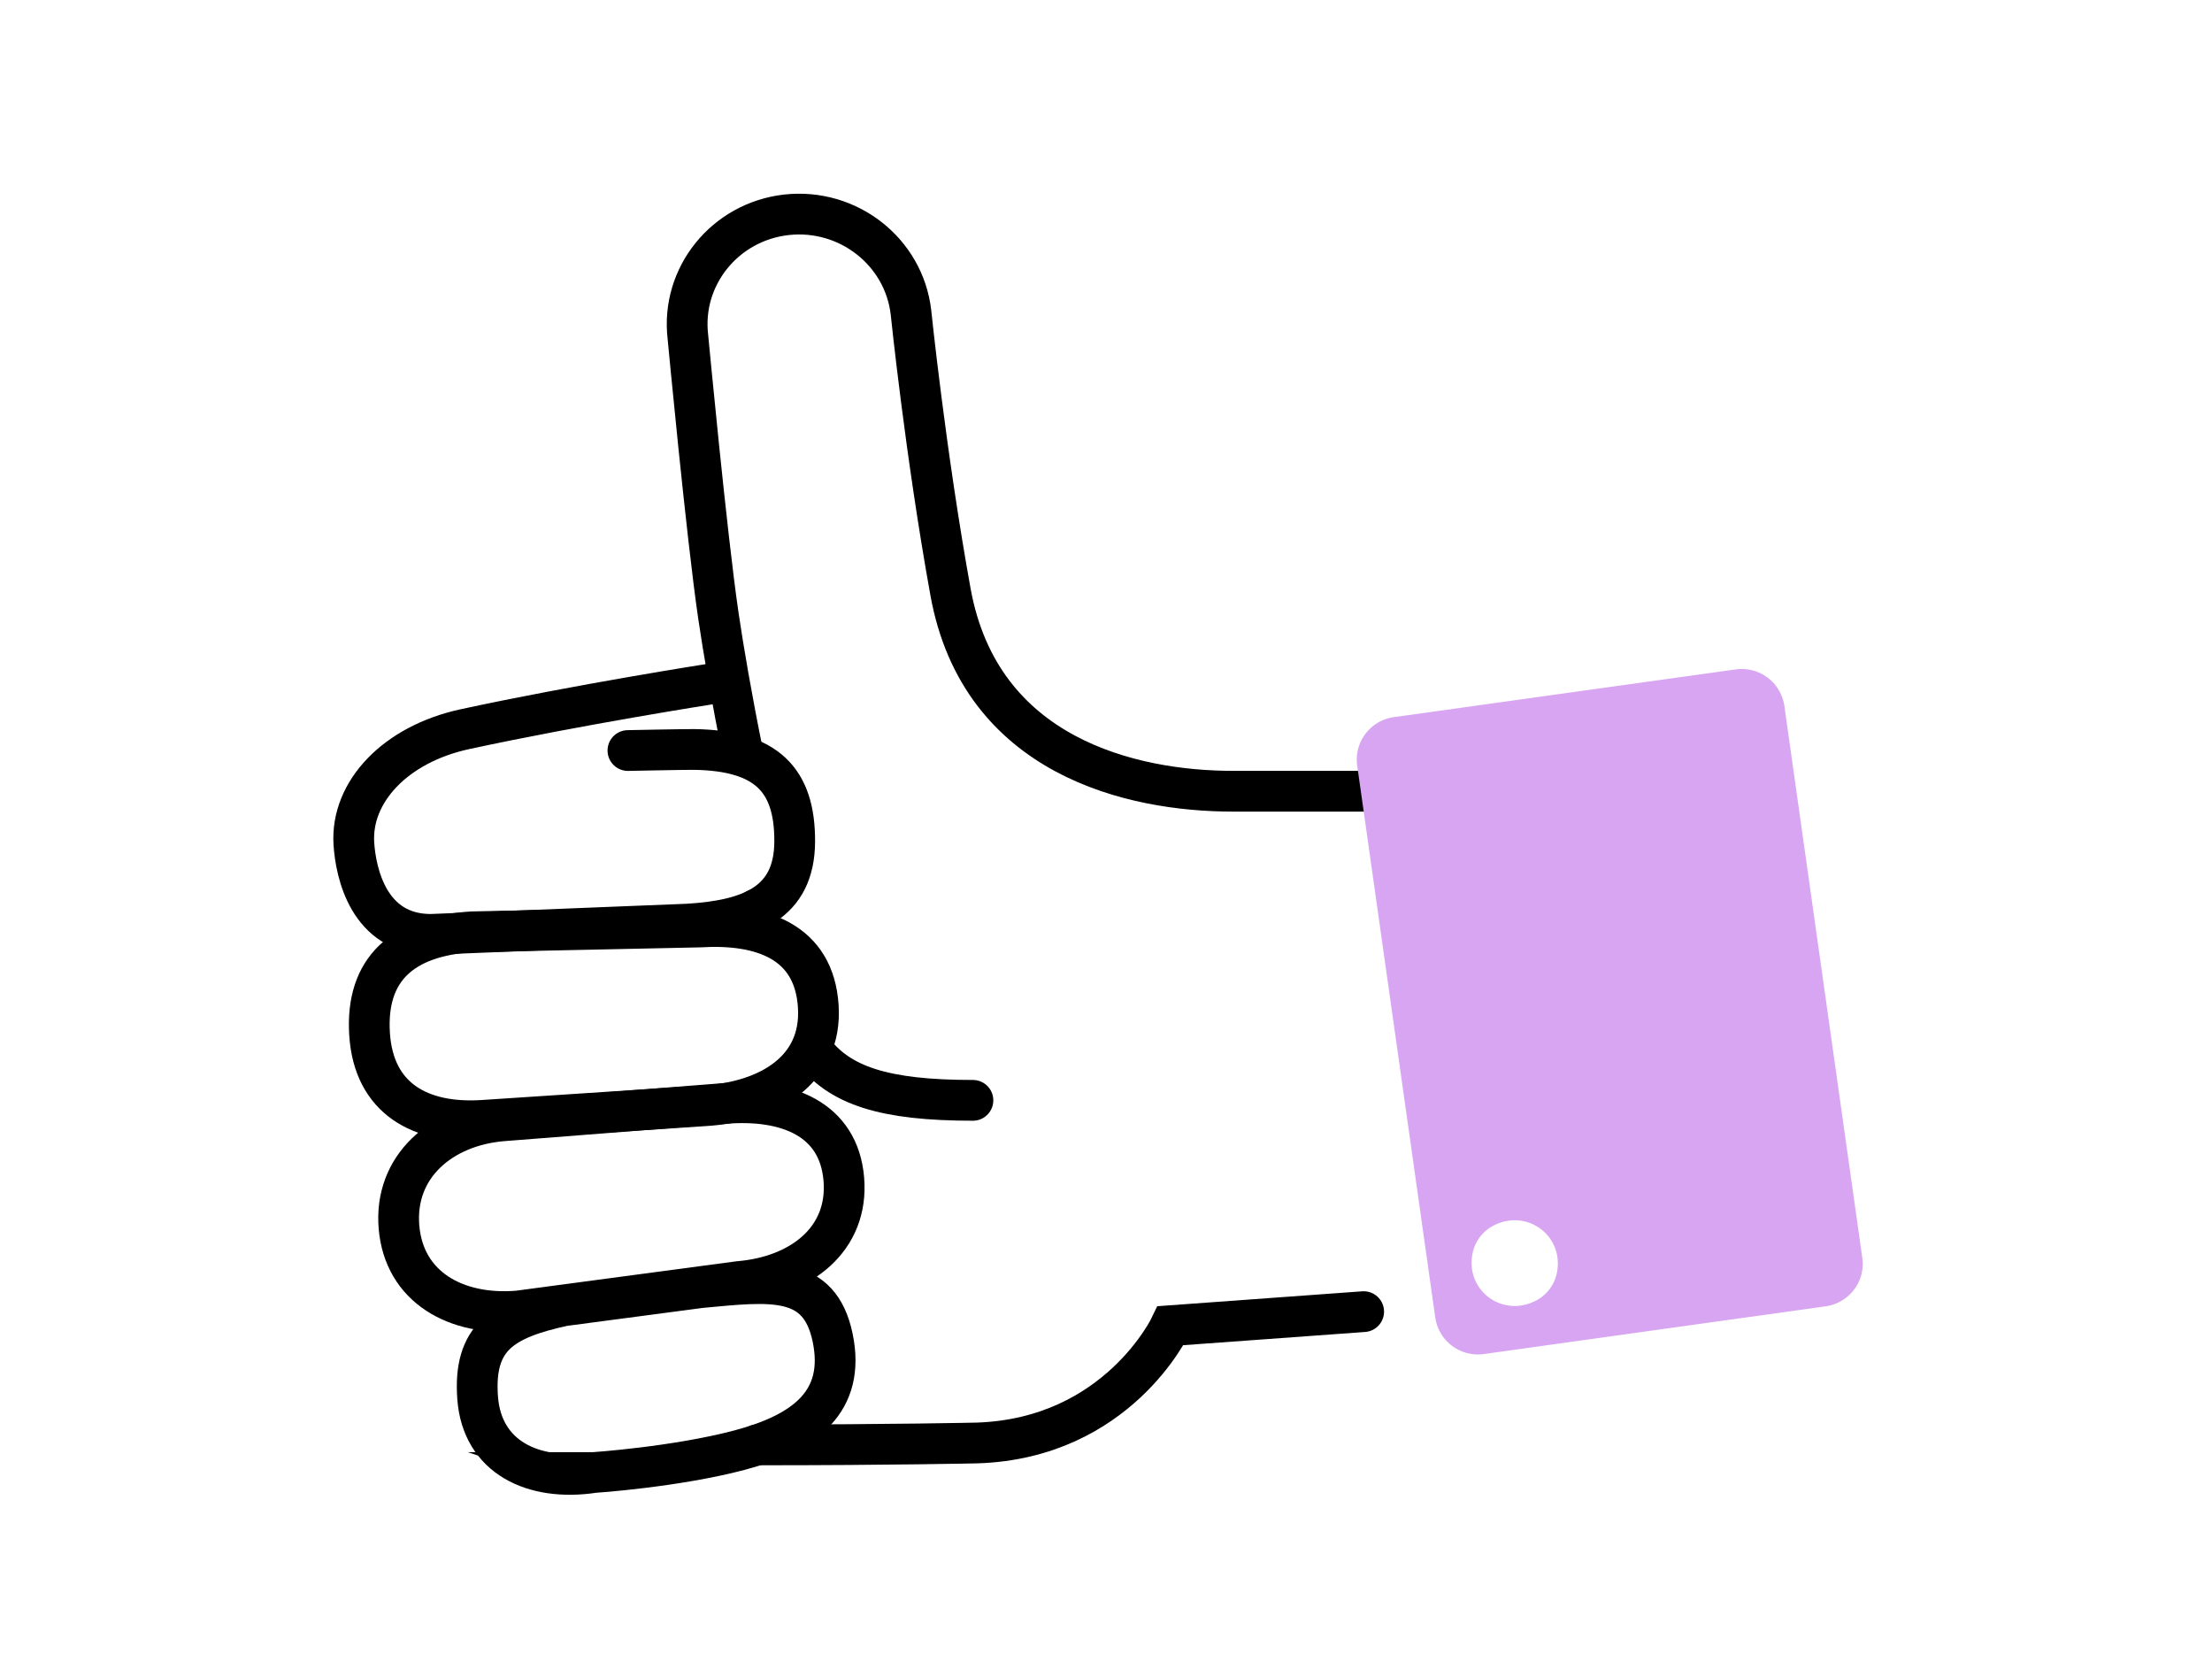 <svg fill="none" height="144" width="190" xmlns="http://www.w3.org/2000/svg"><g stroke="#000" stroke-width="3.5"><path d="m69.754 90.114c2.315 3.13 6.195 4.383 13.816 4.383m-18.64-16.397c.02 1.915-.027.81.093 1.85m62.657-12h-21.781c-8.659 0-21.688-2.946-24.254-17.106-2.148-11.867-3.398-24.03-3.398-24.03-.611-5.201-5.39-8.949-10.687-8.369-5.288.59-9.085 5.285-8.473 10.487 0 0 1.602 17.032 2.62 23.947.417 2.835 1.149 7.135 2.102 11.803" stroke-linecap="round" stroke-linejoin="round"/><g stroke-miterlimit="10"><path d="m40.541 80.024c-5.945.368-9.15 3.194-8.797 8.774.352 5.57 4.38 7.752 9.696 7.42l19.141-1.261c5.316-.331 10.057-2.965 9.705-8.535s-4.87-7.135-10.186-6.813z"/><path d="m117.133 112.643-16.586 1.206s-4.537 9.667-16.595 10.072c0 0-7.279.166-18.928.166" stroke-linecap="round"/><path d="m50.973 126.463s7.047-.47 12.548-1.925c5.649-1.5 9.13-4.189 8.001-9.648-1.13-5.46-5.362-4.861-11.335-4.309l-11.77 1.556c-5.205 1.142-7.779 2.661-7.39 7.918.38 5.109 4.788 7.181 9.955 6.408h-.01z" stroke-linecap="round"/><path d="m63.479 110.056c5.306-.442 9.436-3.627 9.001-8.801-.435-5.175-4.917-6.924-10.223-6.491l-19.077 1.491c-5.306.442-9.344 3.95-8.909 9.124s4.908 7.651 10.224 7.209z"/></g><path d="m53.935 64.455s4.983-.101 5.686-.092c6.187.092 8.66 2.578 8.64 7.9-.018 5.32-3.843 6.775-9.167 7.098l-22.105.884c-5.325-.019-6.436-5.294-6.594-7.799-.278-4.446 3.575-8.534 9.53-9.823 9.788-2.118 21.243-3.904 21.243-3.904" stroke-linecap="round" stroke-linejoin="round"/></g><path d="m119.735 61.586 29.347-4.097a3.703 3.703 0 0 1 4.186 3.13l6.695 47.406c.287 2.016-1.13 3.876-3.149 4.161l-29.346 4.097a3.703 3.703 0 0 1 -4.186-3.13l-6.705-47.406c-.287-2.016 1.13-3.876 3.149-4.161zm13.956 47.893c.805-3.296-2.575-5.828-5.538-4.152a3.433 3.433 0 0 0 -1.63 2.145c-.806 3.306 2.575 5.828 5.538 4.153a3.438 3.438 0 0 0 1.63-2.146z" fill="#d8a5f2"/></svg>